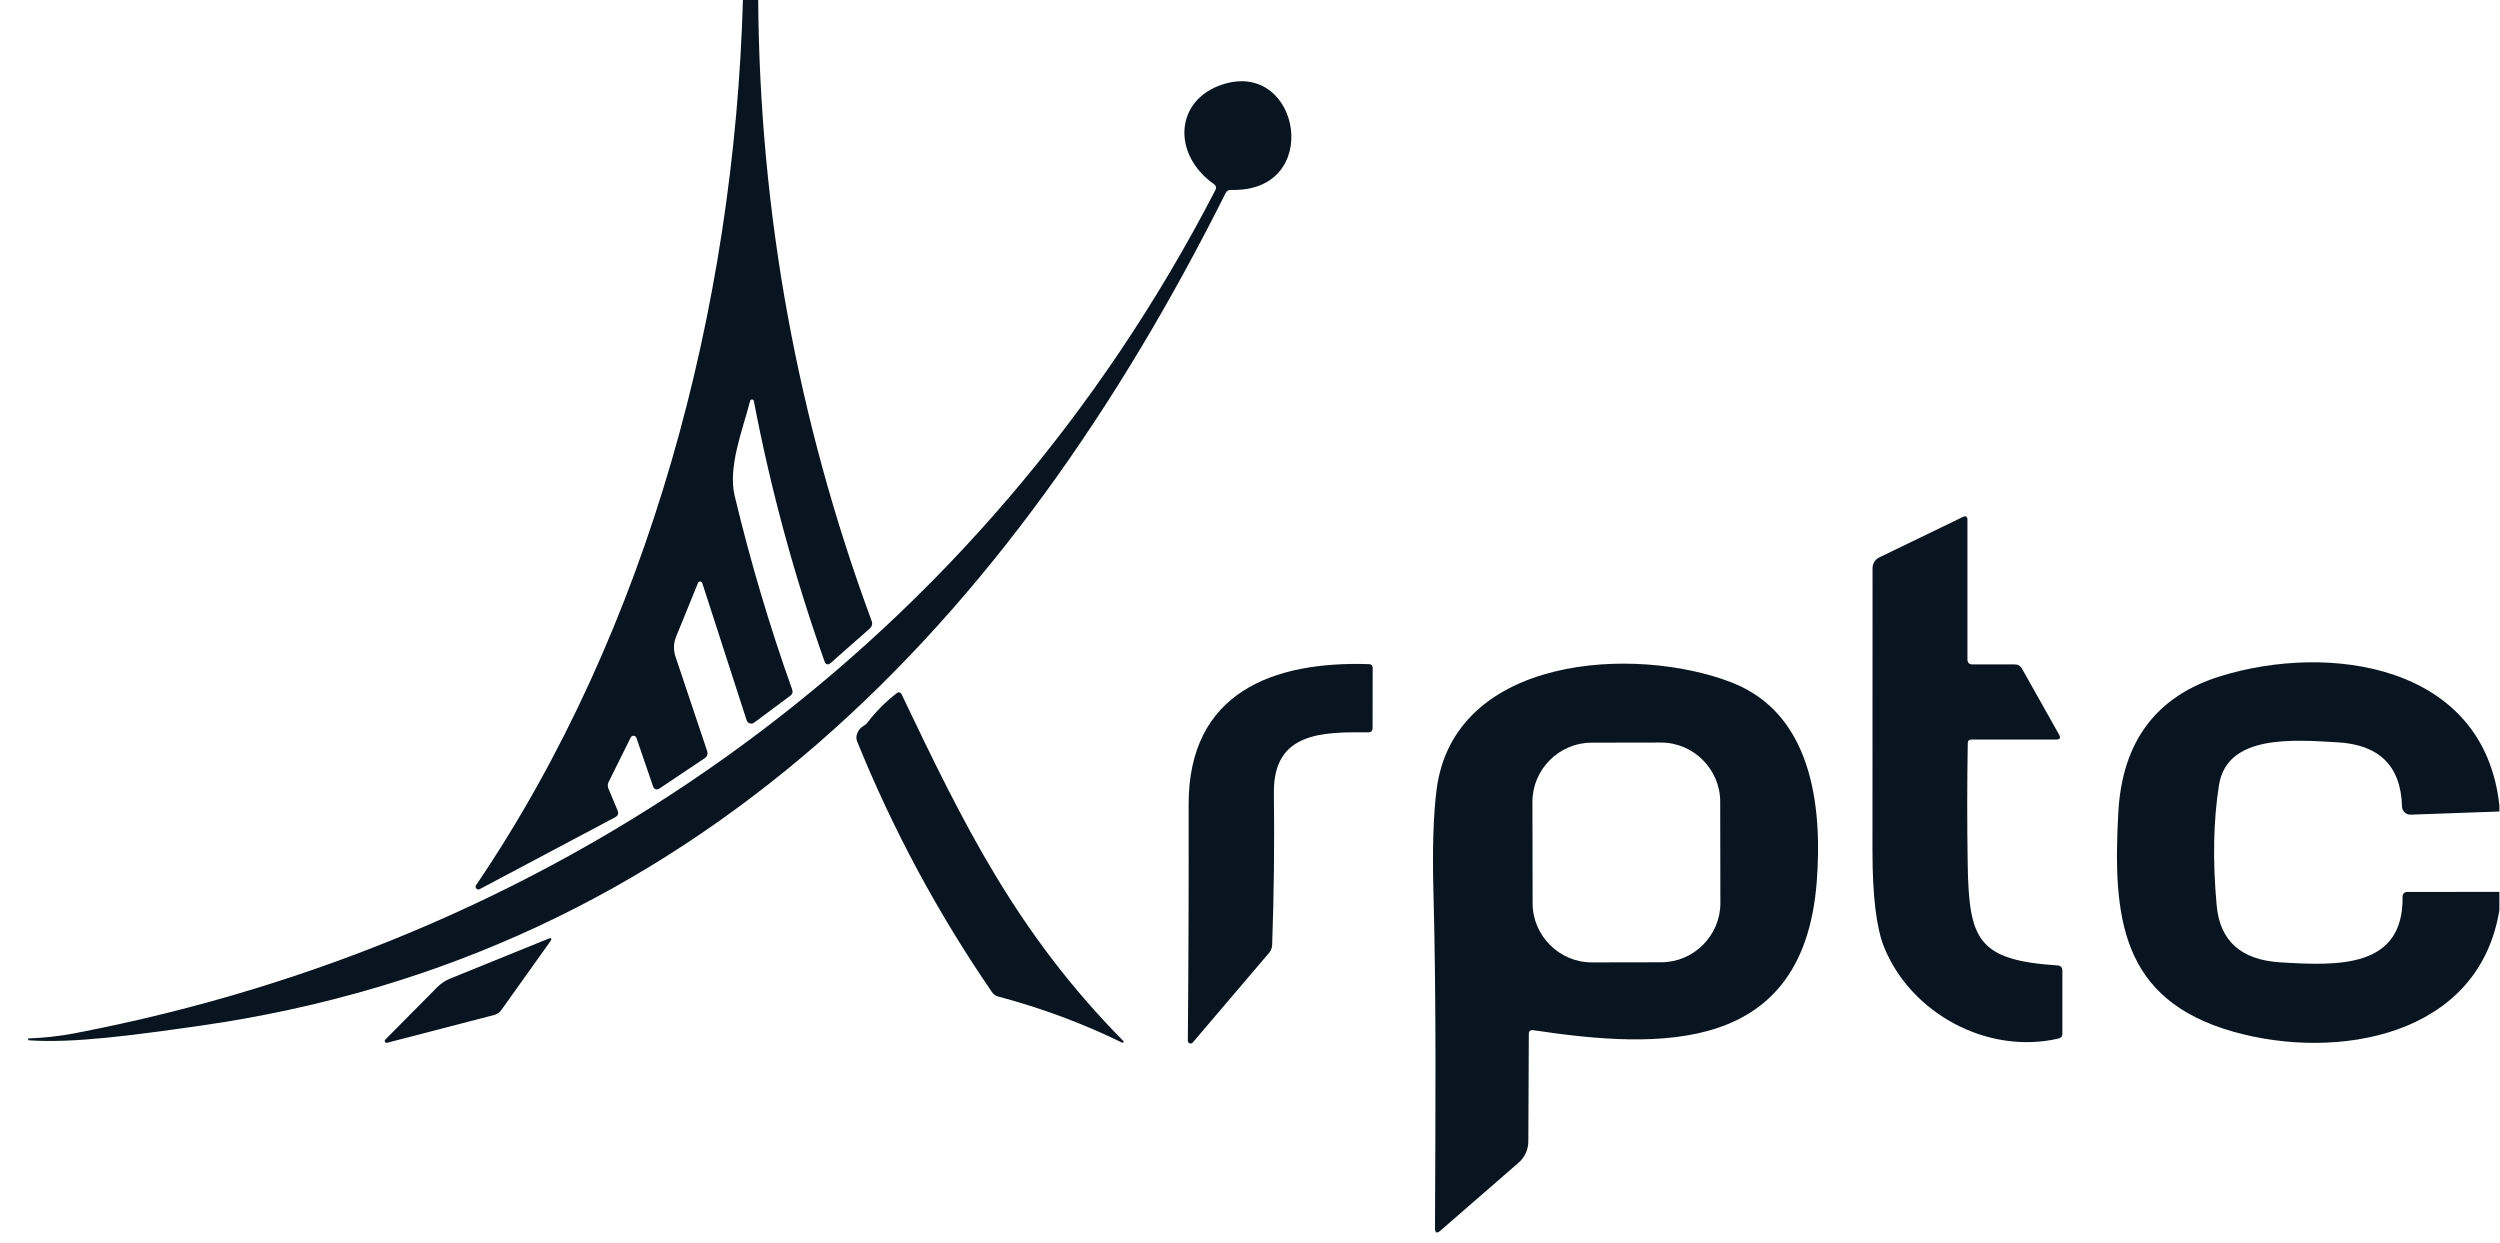 <?xml version="1.0" encoding="UTF-8" standalone="no"?><!DOCTYPE svg PUBLIC "-//W3C//DTD SVG 1.1//EN" "http://www.w3.org/Graphics/SVG/1.1/DTD/svg11.dtd"><svg width="100%" height="100%" viewBox="0 0 1317 655" version="1.1" xmlns="http://www.w3.org/2000/svg" xmlns:xlink="http://www.w3.org/1999/xlink" xml:space="preserve" xmlns:serif="http://www.serif.com/" style="fill-rule:evenodd;clip-rule:evenodd;stroke-linejoin:round;stroke-miterlimit:2;"><path d="M391.375,0l8.042,0c0.805,112.5 20.722,221.514 59.75,327.042c0.583,1.611 0.236,2.986 -1.042,4.125l-20.375,17.958c-1.611,1.417 -2.764,1.111 -3.458,-0.917c-15.861,-44.694 -28.25,-90.333 -37.167,-136.916c-0.077,-0.484 -0.498,-0.843 -0.988,-0.843c-0.458,-0 -0.86,0.315 -0.97,0.759c-3.834,14.875 -11.792,34.709 -8.167,49.917c8.278,34.611 18.375,68.639 30.292,102.083c0.5,1.361 0.166,2.473 -1,3.334l-19.042,14.166c-0.436,0.32 -0.963,0.493 -1.504,0.493c-1.093,-0 -2.069,-0.705 -2.413,-1.743l-23.375,-72.291c-0.168,-0.485 -0.628,-0.812 -1.141,-0.812c-0.481,0 -0.918,0.287 -1.109,0.728l-11.541,28.334c-1.37,3.33 -1.489,7.047 -0.334,10.458l16.667,49.708c0.528,1.639 0.069,2.945 -1.375,3.917l-23.958,16.042c-0.334,0.22 -0.725,0.338 -1.125,0.338c-0.855,-0 -1.623,-0.536 -1.917,-1.338l-8.875,-25.875c-0.234,-0.639 -0.846,-1.066 -1.526,-1.066c-0.598,-0 -1.15,0.33 -1.432,0.857l-11.709,23.584c-0.502,1.032 -0.533,2.247 -0.083,3.333l4.833,11.542c0.667,1.611 0.236,2.819 -1.291,3.625l-71.292,37.833c-0.226,0.135 -0.485,0.207 -0.749,0.207c-0.8,0 -1.458,-0.658 -1.458,-1.458c-0,-0.315 0.102,-0.622 0.29,-0.874c91.542,-135 135.917,-304.667 140.542,-466.25Z" style="fill:#081520;fill-rule:nonzero;"/><path d="M645.625,101.792c-112.958,225.5 -279.833,401.416 -540.333,438.583c-35.875,5.083 -66.209,9.25 -90.042,7.667c-0.278,-0.028 -0.417,-0.195 -0.417,-0.5l0,-0.25c0,-0.167 0.056,-0.25 0.167,-0.25c8.194,-0.278 16.292,-1.181 24.292,-2.709c260.333,-49.833 478.958,-208.083 600.958,-444.166c0.667,-1.306 0.403,-2.375 -0.792,-3.209c-22.083,-15.541 -20.75,-44.458 4.917,-52.583c40.917,-12.875 52.792,57.125 4.167,55.667c-1.334,-0.056 -2.306,0.527 -2.917,1.75Z" style="fill:#081520;fill-rule:nonzero;"/><path d="M1036.62,391.583c-0.361,21.223 -0.375,42.389 -0.042,63.5c0.667,40 5.167,50.709 47.25,53.5c1.75,0.111 2.625,1.042 2.625,2.792l0,33.292c0,1.305 -0.639,2.111 -1.916,2.416c-37.667,8.75 -77.875,-13.333 -91.959,-48.041c-4.111,-10.139 -6.166,-27.098 -6.166,-50.875c0.055,-50.028 0.069,-99.639 0.041,-148.834c-0.001,-2.437 1.397,-4.664 3.584,-5.708l43.916,-21.25c1.667,-0.806 2.5,-0.292 2.5,1.542l0,73.458c0,1.75 0.875,2.625 2.625,2.625l22.25,0c1.75,0 3.042,0.764 3.875,2.292l19.542,34.75c0.944,1.694 0.444,2.541 -1.5,2.541l-44.625,0c-1.333,0 -2,0.667 -2,2Z" style="fill:#081520;fill-rule:nonzero;"/><path d="M721.375,349.875c0.974,0.044 1.751,0.858 1.75,1.833l-0.042,31.792c0,1.556 -0.791,2.319 -2.375,2.292c-23.833,-0.167 -50,-0.334 -49.625,31.875c0.334,26.75 0.028,53.472 -0.916,80.166c-0.056,1.528 -0.57,2.875 -1.542,4.042l-40.333,47.375c-0.277,0.307 -0.671,0.482 -1.084,0.482c-0.793,0 -1.448,-0.647 -1.458,-1.44c0.361,-41.75 0.5,-83.209 0.417,-124.375c-0.125,-59.167 44.5,-75.75 95.208,-74.042Z" style="fill:#081520;fill-rule:nonzero;"/><path d="M805.375,544.75l-0.25,56.625c-0.026,4.26 -1.88,8.302 -5.083,11.083l-41.209,35.834c-1.916,1.666 -2.875,1.236 -2.875,-1.292c0.209,-59.333 0.75,-118.375 -0.833,-177.625c-0.583,-21.944 -0.042,-39.625 1.625,-53.042c8.833,-71.166 104.625,-76.583 155.542,-56.791c41.583,16.208 47.958,63.5 44.75,105.166c-7.084,90.584 -82.084,88.125 -149.292,78c-1.583,-0.222 -2.375,0.459 -2.375,2.042Zm100.828,-122.461c-0.03,-17.098 -14.123,-31.142 -31.221,-31.112l-36.583,0.063c-17.077,0.03 -31.112,14.09 -31.112,31.167c-0,0.018 -0,0.036 -0,0.054l0.093,53.417c0.03,17.097 14.123,31.142 31.221,31.112l36.583,-0.064c17.077,-0.029 31.113,-14.089 31.113,-31.166c-0,-0.018 -0,-0.037 -0,-0.055l-0.094,-53.416Z" style="fill:#081520;fill-rule:nonzero;"/><path d="M1316.67,424.292l-0,3.208l-46.75,1.667c-0.043,0.001 -0.085,0.001 -0.127,0.001c-2.376,0 -4.349,-1.917 -4.415,-4.293c-0.583,-21.667 -12.292,-32.625 -34.042,-33.833c-22.791,-1.292 -58.125,-4.375 -62.375,22.541c-2.972,18.75 -3.375,39.931 -1.208,63.542c1.722,18.583 12.847,28.528 33.375,29.833c31,1.917 65.167,3.084 64.542,-34.708c-0,-0.007 -0.001,-0.014 -0.001,-0.021c-0.011,-1.28 1.052,-2.343 2.355,-2.354c0.007,0 0.014,0 0.021,0l48.625,-0.042l-0,9.584c-10.792,66.916 -85.834,79.458 -140.167,64.083c-59.583,-16.875 -63.542,-60.708 -60.583,-115.417c2.027,-37.444 19.972,-61.402 53.833,-71.875c57.042,-17.625 138.875,-6.5 146.917,68.084Z" style="fill:#081520;fill-rule:nonzero;"/><path d="M457.167,380.417c4.25,-5.556 9.25,-10.584 15,-15.084c1.25,-1 2.222,-0.777 2.916,0.667c32.709,68.583 60.584,125.542 116.667,182.375c0.112,0.103 0.176,0.247 0.176,0.399c-0,0.297 -0.245,0.542 -0.542,0.542c-0.091,-0 -0.18,-0.023 -0.259,-0.066c-20.583,-10.083 -42.347,-18.181 -65.292,-24.292c-1.333,-0.333 -2.402,-1.083 -3.208,-2.25c-28.5,-41.472 -52.194,-85.514 -71.083,-132.125c-0.473,-1.166 -0.528,-2.361 -0.167,-3.583c0.583,-2.028 1.722,-3.528 3.417,-4.5c0.916,-0.528 1.708,-1.222 2.375,-2.083Z" style="fill:#081520;fill-rule:nonzero;"/><path d="M230.292,520.083c1.972,-1.972 4.236,-3.486 6.791,-4.541l51.417,-20.875c2.139,-0.861 2.542,-0.361 1.208,1.5l-25.666,36c-0.889,1.277 -2.098,2.111 -3.625,2.5l-56.5,14.666c-0.079,0.02 -0.16,0.03 -0.241,0.03c-0.548,-0 -1,-0.452 -1,-1c0,-0.26 0.102,-0.51 0.282,-0.696l27.334,-27.584Z" style="fill:#081520;fill-rule:nonzero;"/></svg>